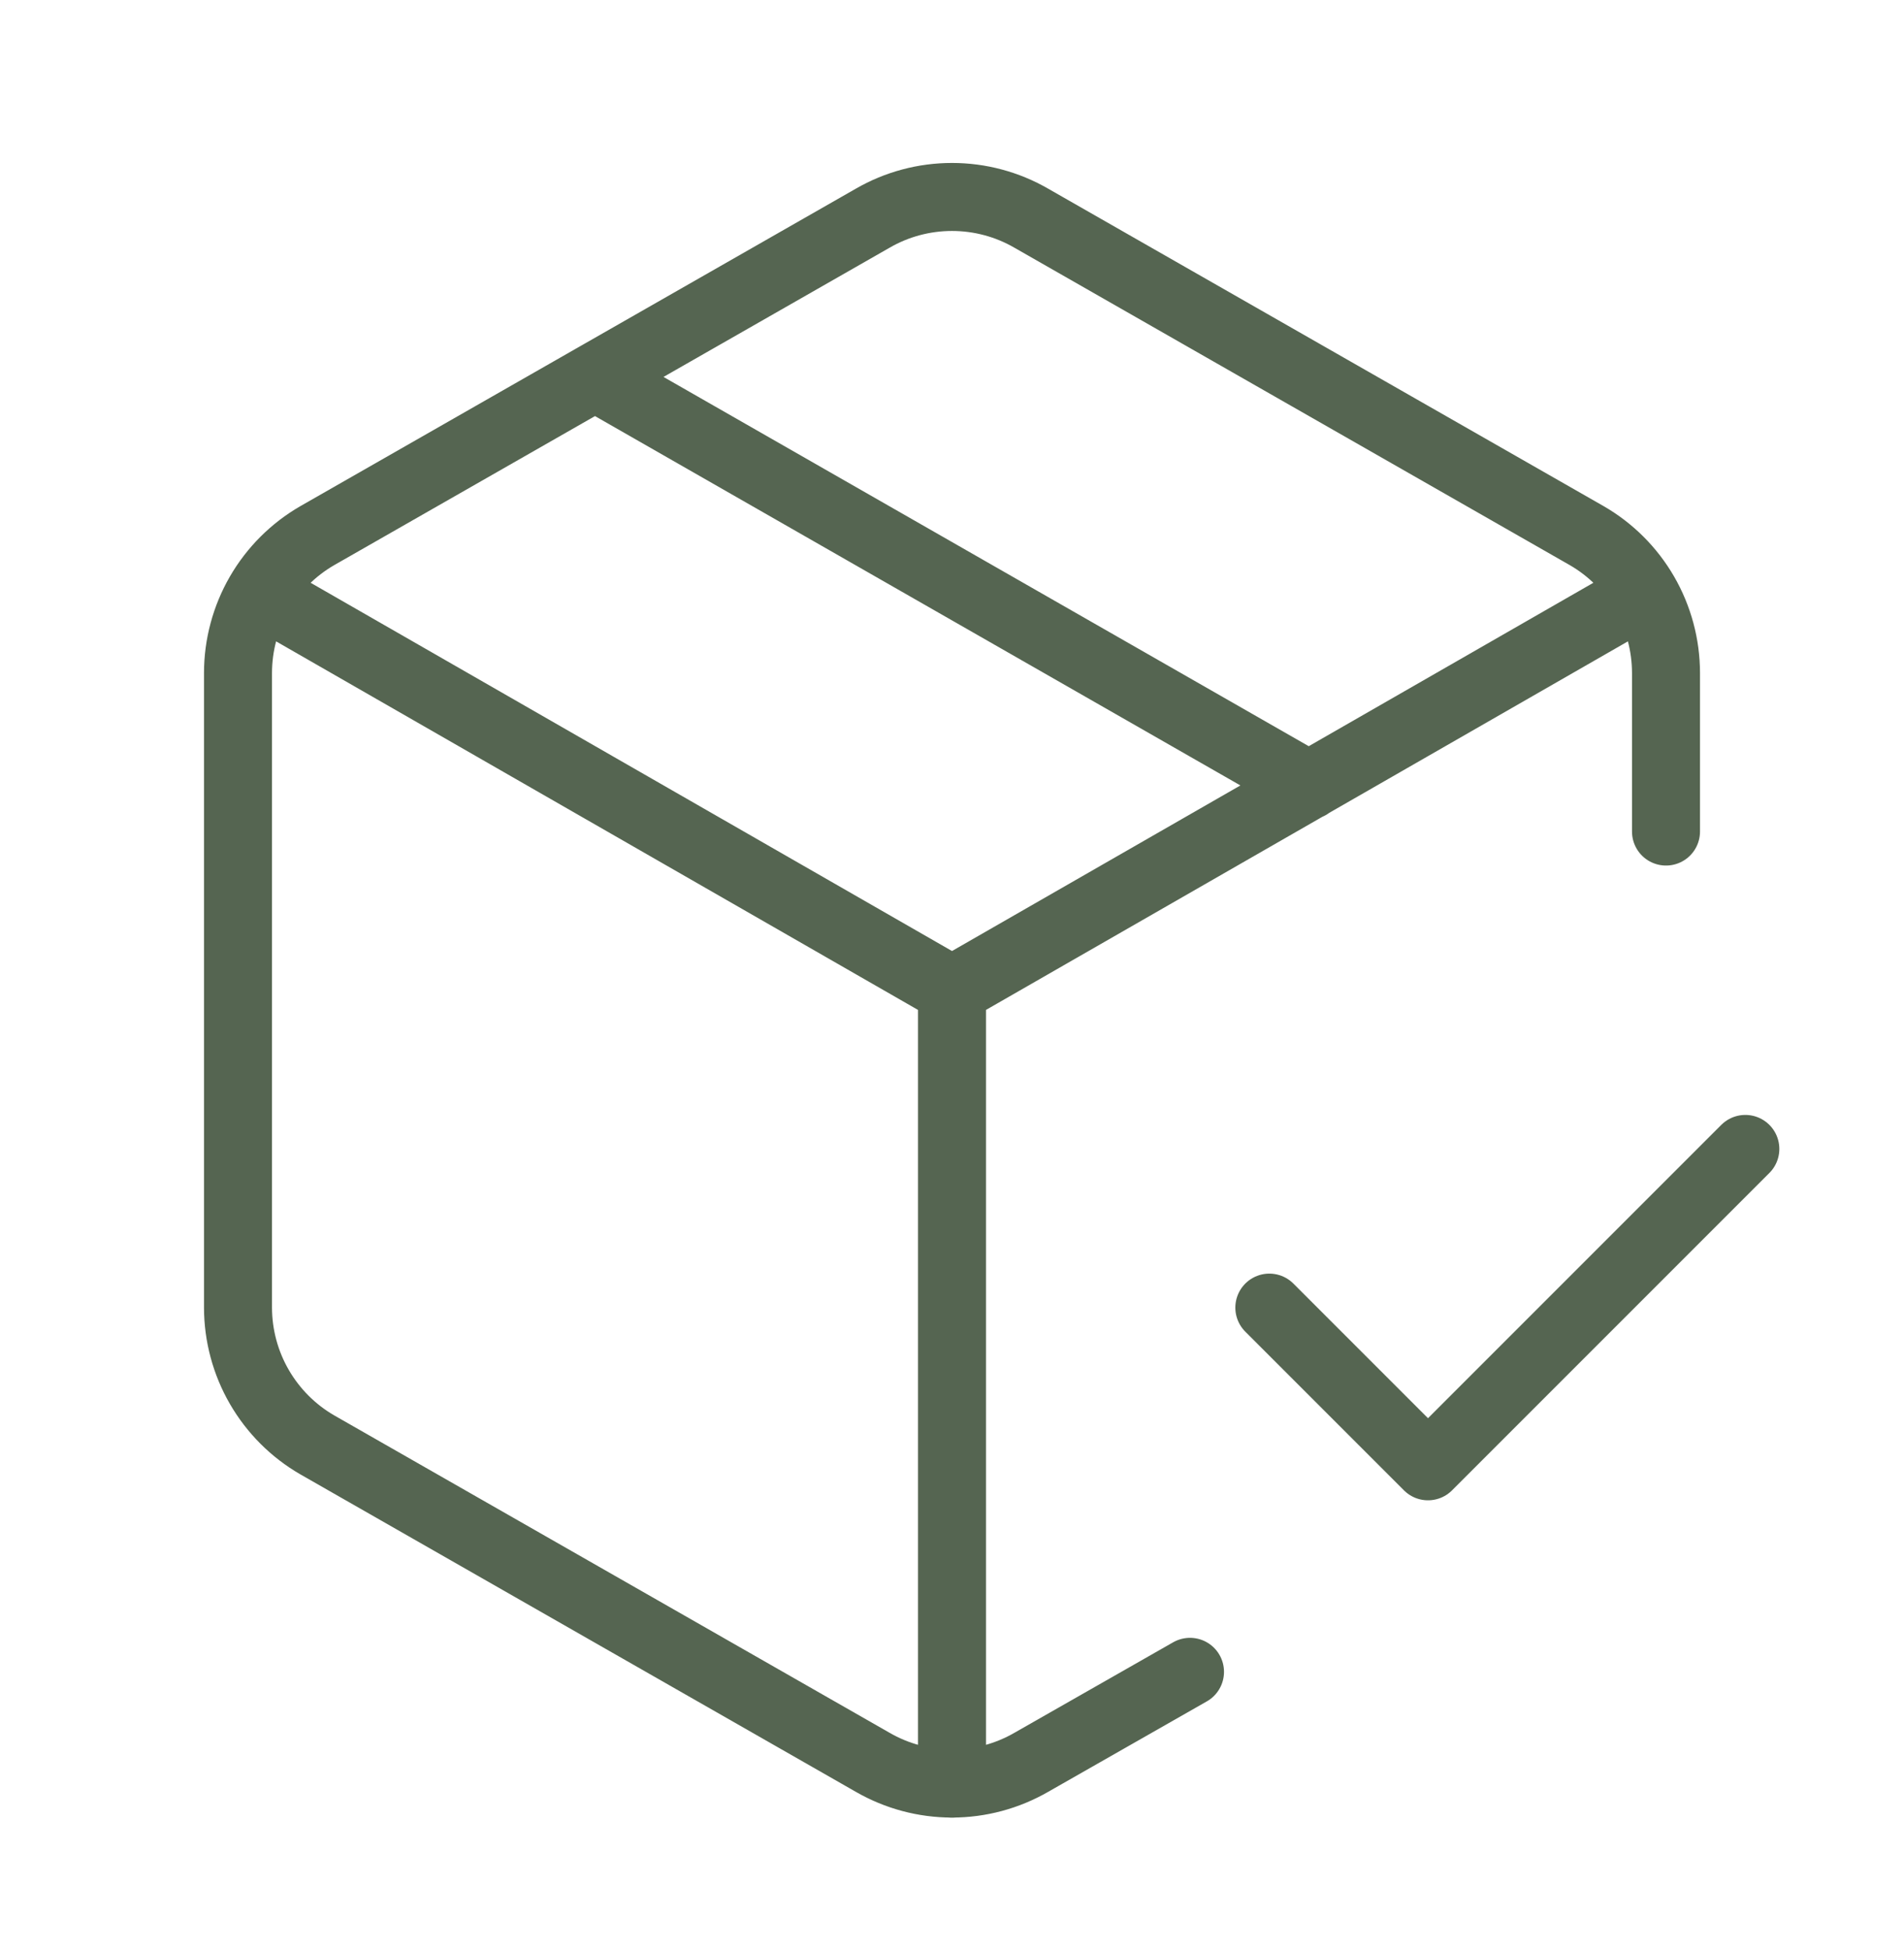 <svg width="42" height="43" viewBox="0 0 42 43" fill="none" xmlns="http://www.w3.org/2000/svg">
<path d="M28 28.84L31.5 32.34L38.5 25.34M36.75 18.34V14.84C36.749 14.226 36.587 13.624 36.28 13.092C35.973 12.561 35.532 12.12 35 11.813L22.75 4.813C22.218 4.505 21.614 4.344 21 4.344C20.386 4.344 19.782 4.505 19.25 4.813L7 11.813C6.468 12.12 6.027 12.561 5.72 13.092C5.413 13.624 5.251 14.226 5.25 14.84V28.84C5.251 29.454 5.413 30.057 5.72 30.588C6.027 31.119 6.468 31.561 7 31.868L19.25 38.868C19.782 39.175 20.386 39.337 21 39.337C21.614 39.337 22.218 39.175 22.75 38.868L26.25 36.873M13.125 8.313L28.875 17.325M5.758 13.09L21 21.84M21 21.84L36.242 13.09M21 21.84V39.34" stroke="#556551" stroke-width="1.5" stroke-linecap="round" stroke-linejoin="round"/>
</svg>
